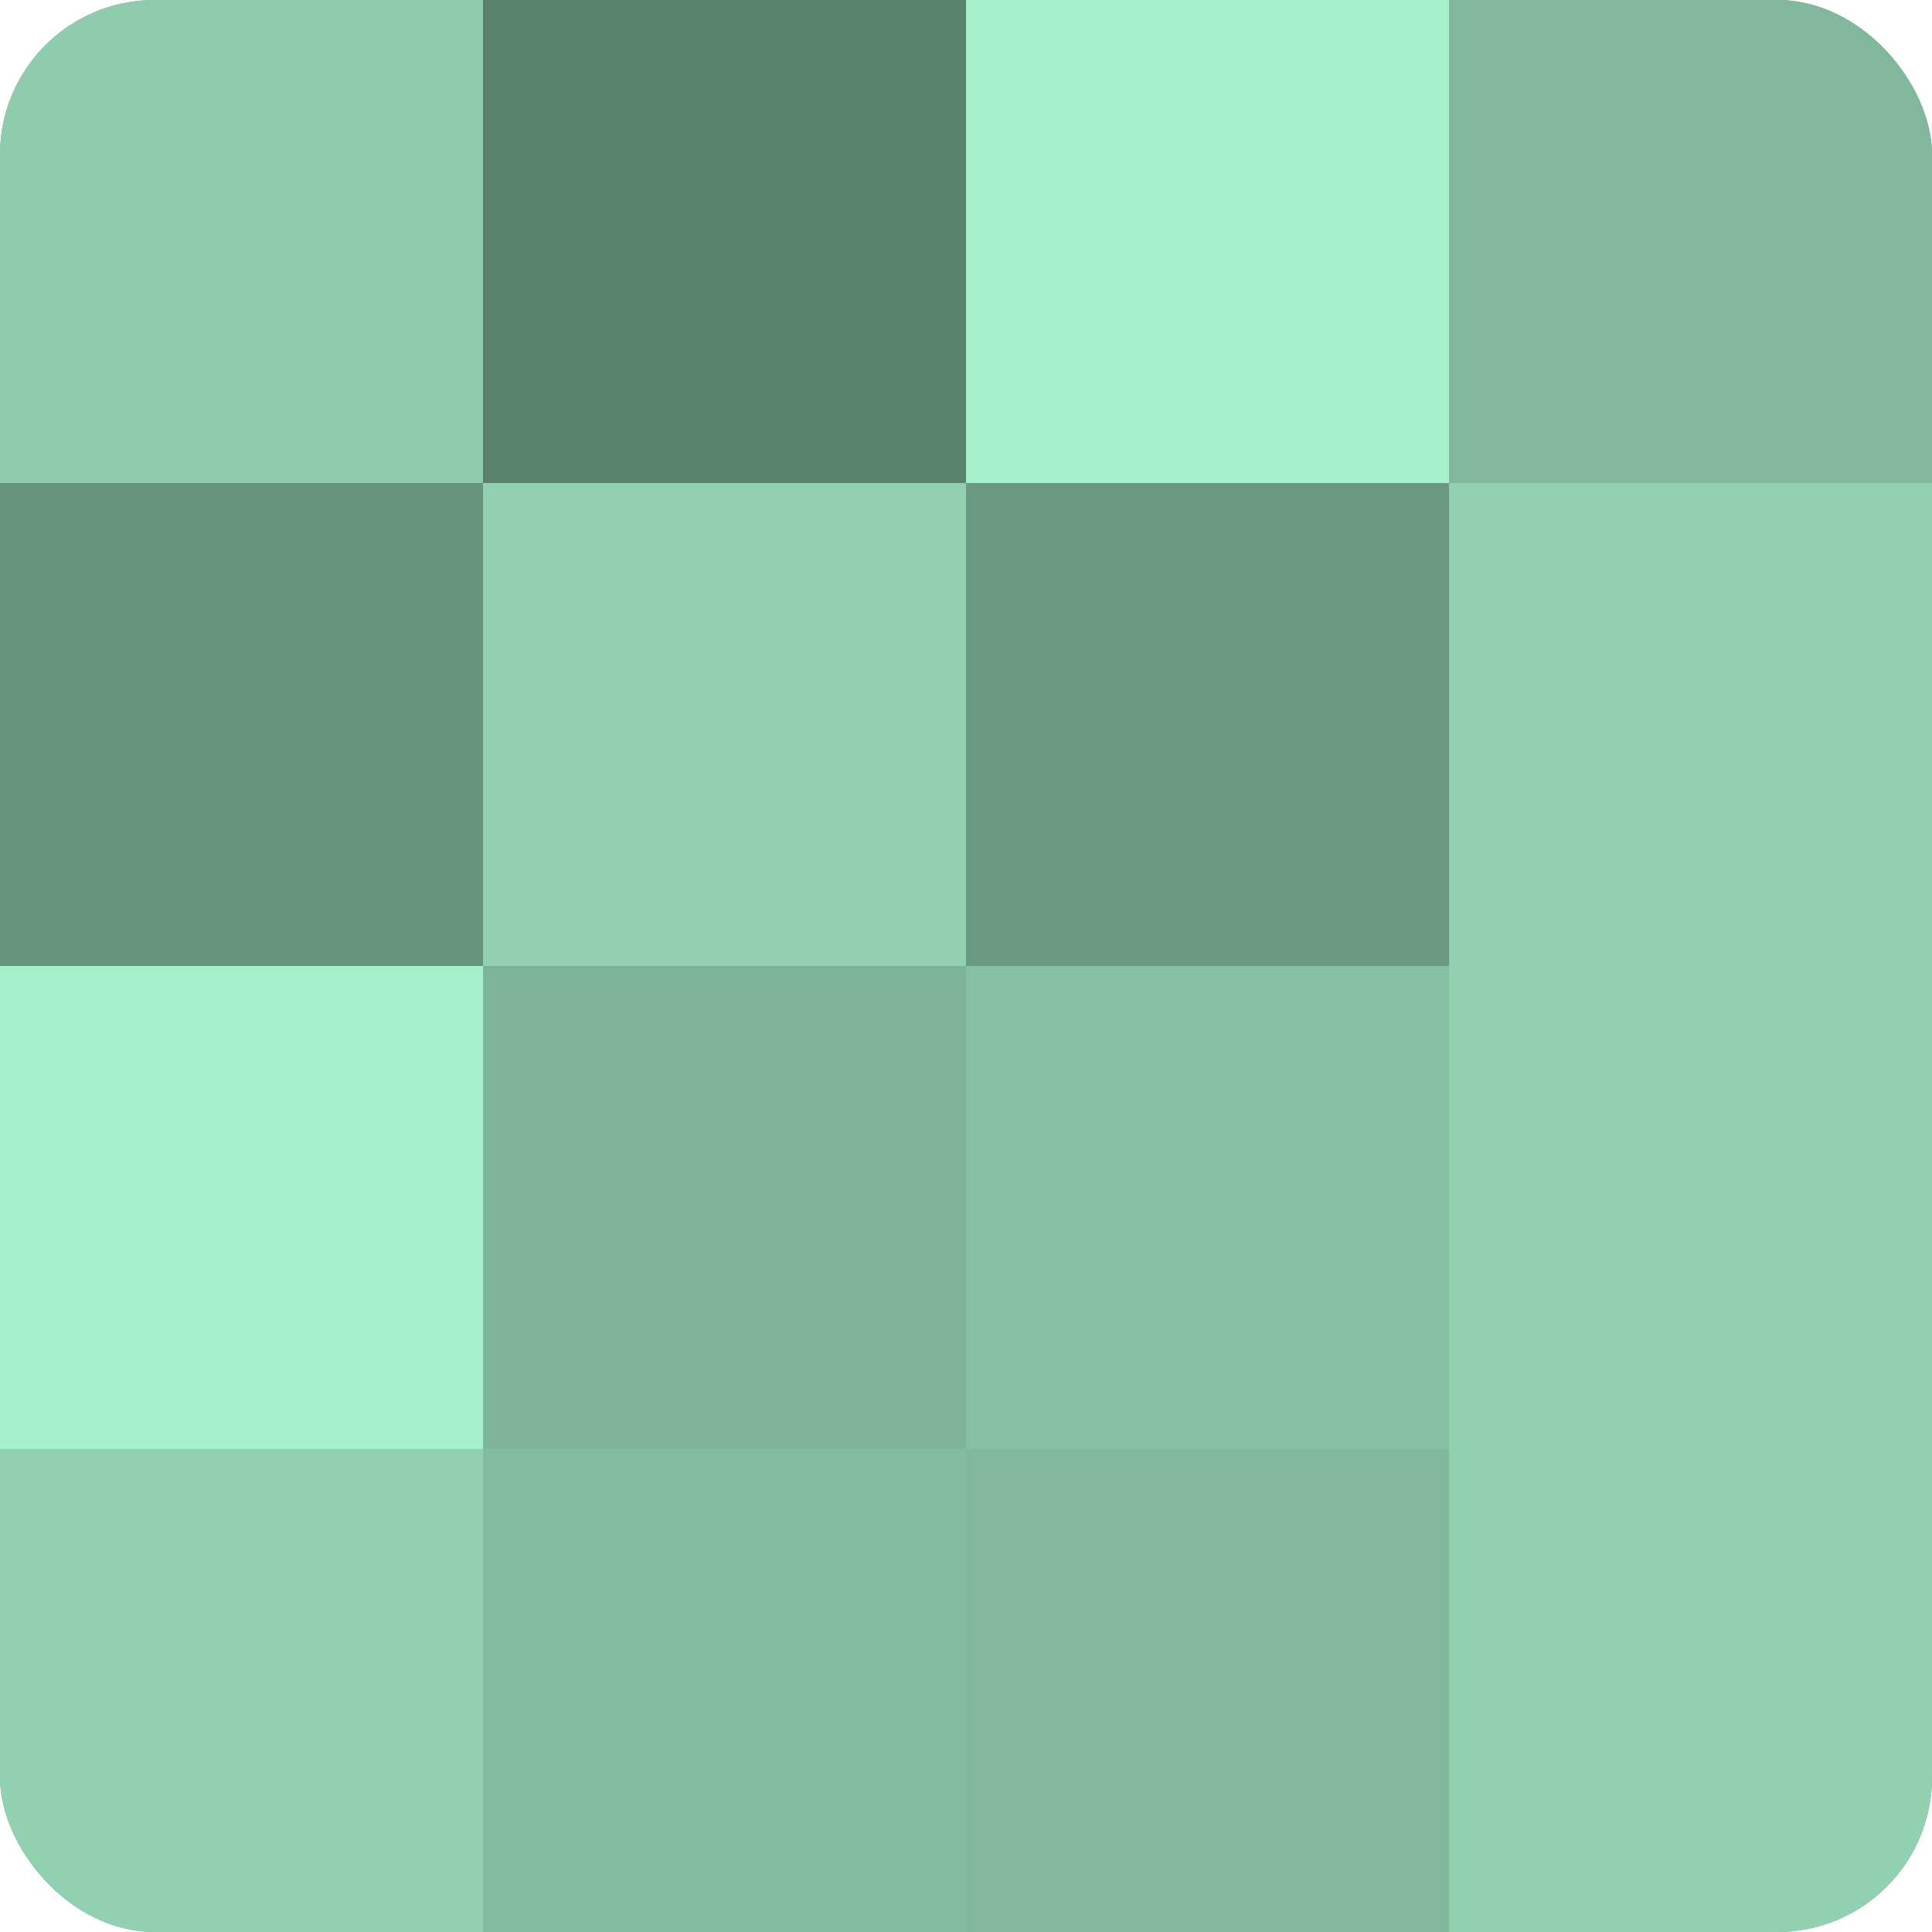 <?xml version="1.0" encoding="UTF-8"?>
<svg xmlns="http://www.w3.org/2000/svg" width="60" height="60" viewBox="0 0 100 100" preserveAspectRatio="xMidYMid meet"><defs><clipPath id="c" width="100" height="100"><rect width="100" height="100" rx="8" ry="8"/></clipPath></defs><g clip-path="url(#c)"><rect width="100" height="100" fill="#70a089"/><rect width="25" height="25" fill="#8fccae"/><rect y="25" width="25" height="25" fill="#68947f"/><rect y="50" width="25" height="25" fill="#a8f0cd"/><rect y="75" width="25" height="25" fill="#92d0b2"/><rect x="25" width="25" height="25" fill="#5a806e"/><rect x="25" y="25" width="25" height="25" fill="#92d0b2"/><rect x="25" y="50" width="25" height="25" fill="#7eb49a"/><rect x="25" y="75" width="25" height="25" fill="#84bca1"/><rect x="50" width="25" height="25" fill="#a8f0cd"/><rect x="50" y="25" width="25" height="25" fill="#6a9882"/><rect x="50" y="50" width="25" height="25" fill="#86c0a4"/><rect x="50" y="75" width="25" height="25" fill="#81b89d"/><rect x="75" width="25" height="25" fill="#81b89d"/><rect x="75" y="25" width="25" height="25" fill="#92d0b2"/><rect x="75" y="50" width="25" height="25" fill="#92d0b2"/><rect x="75" y="75" width="25" height="25" fill="#92d0b2"/></g></svg>
